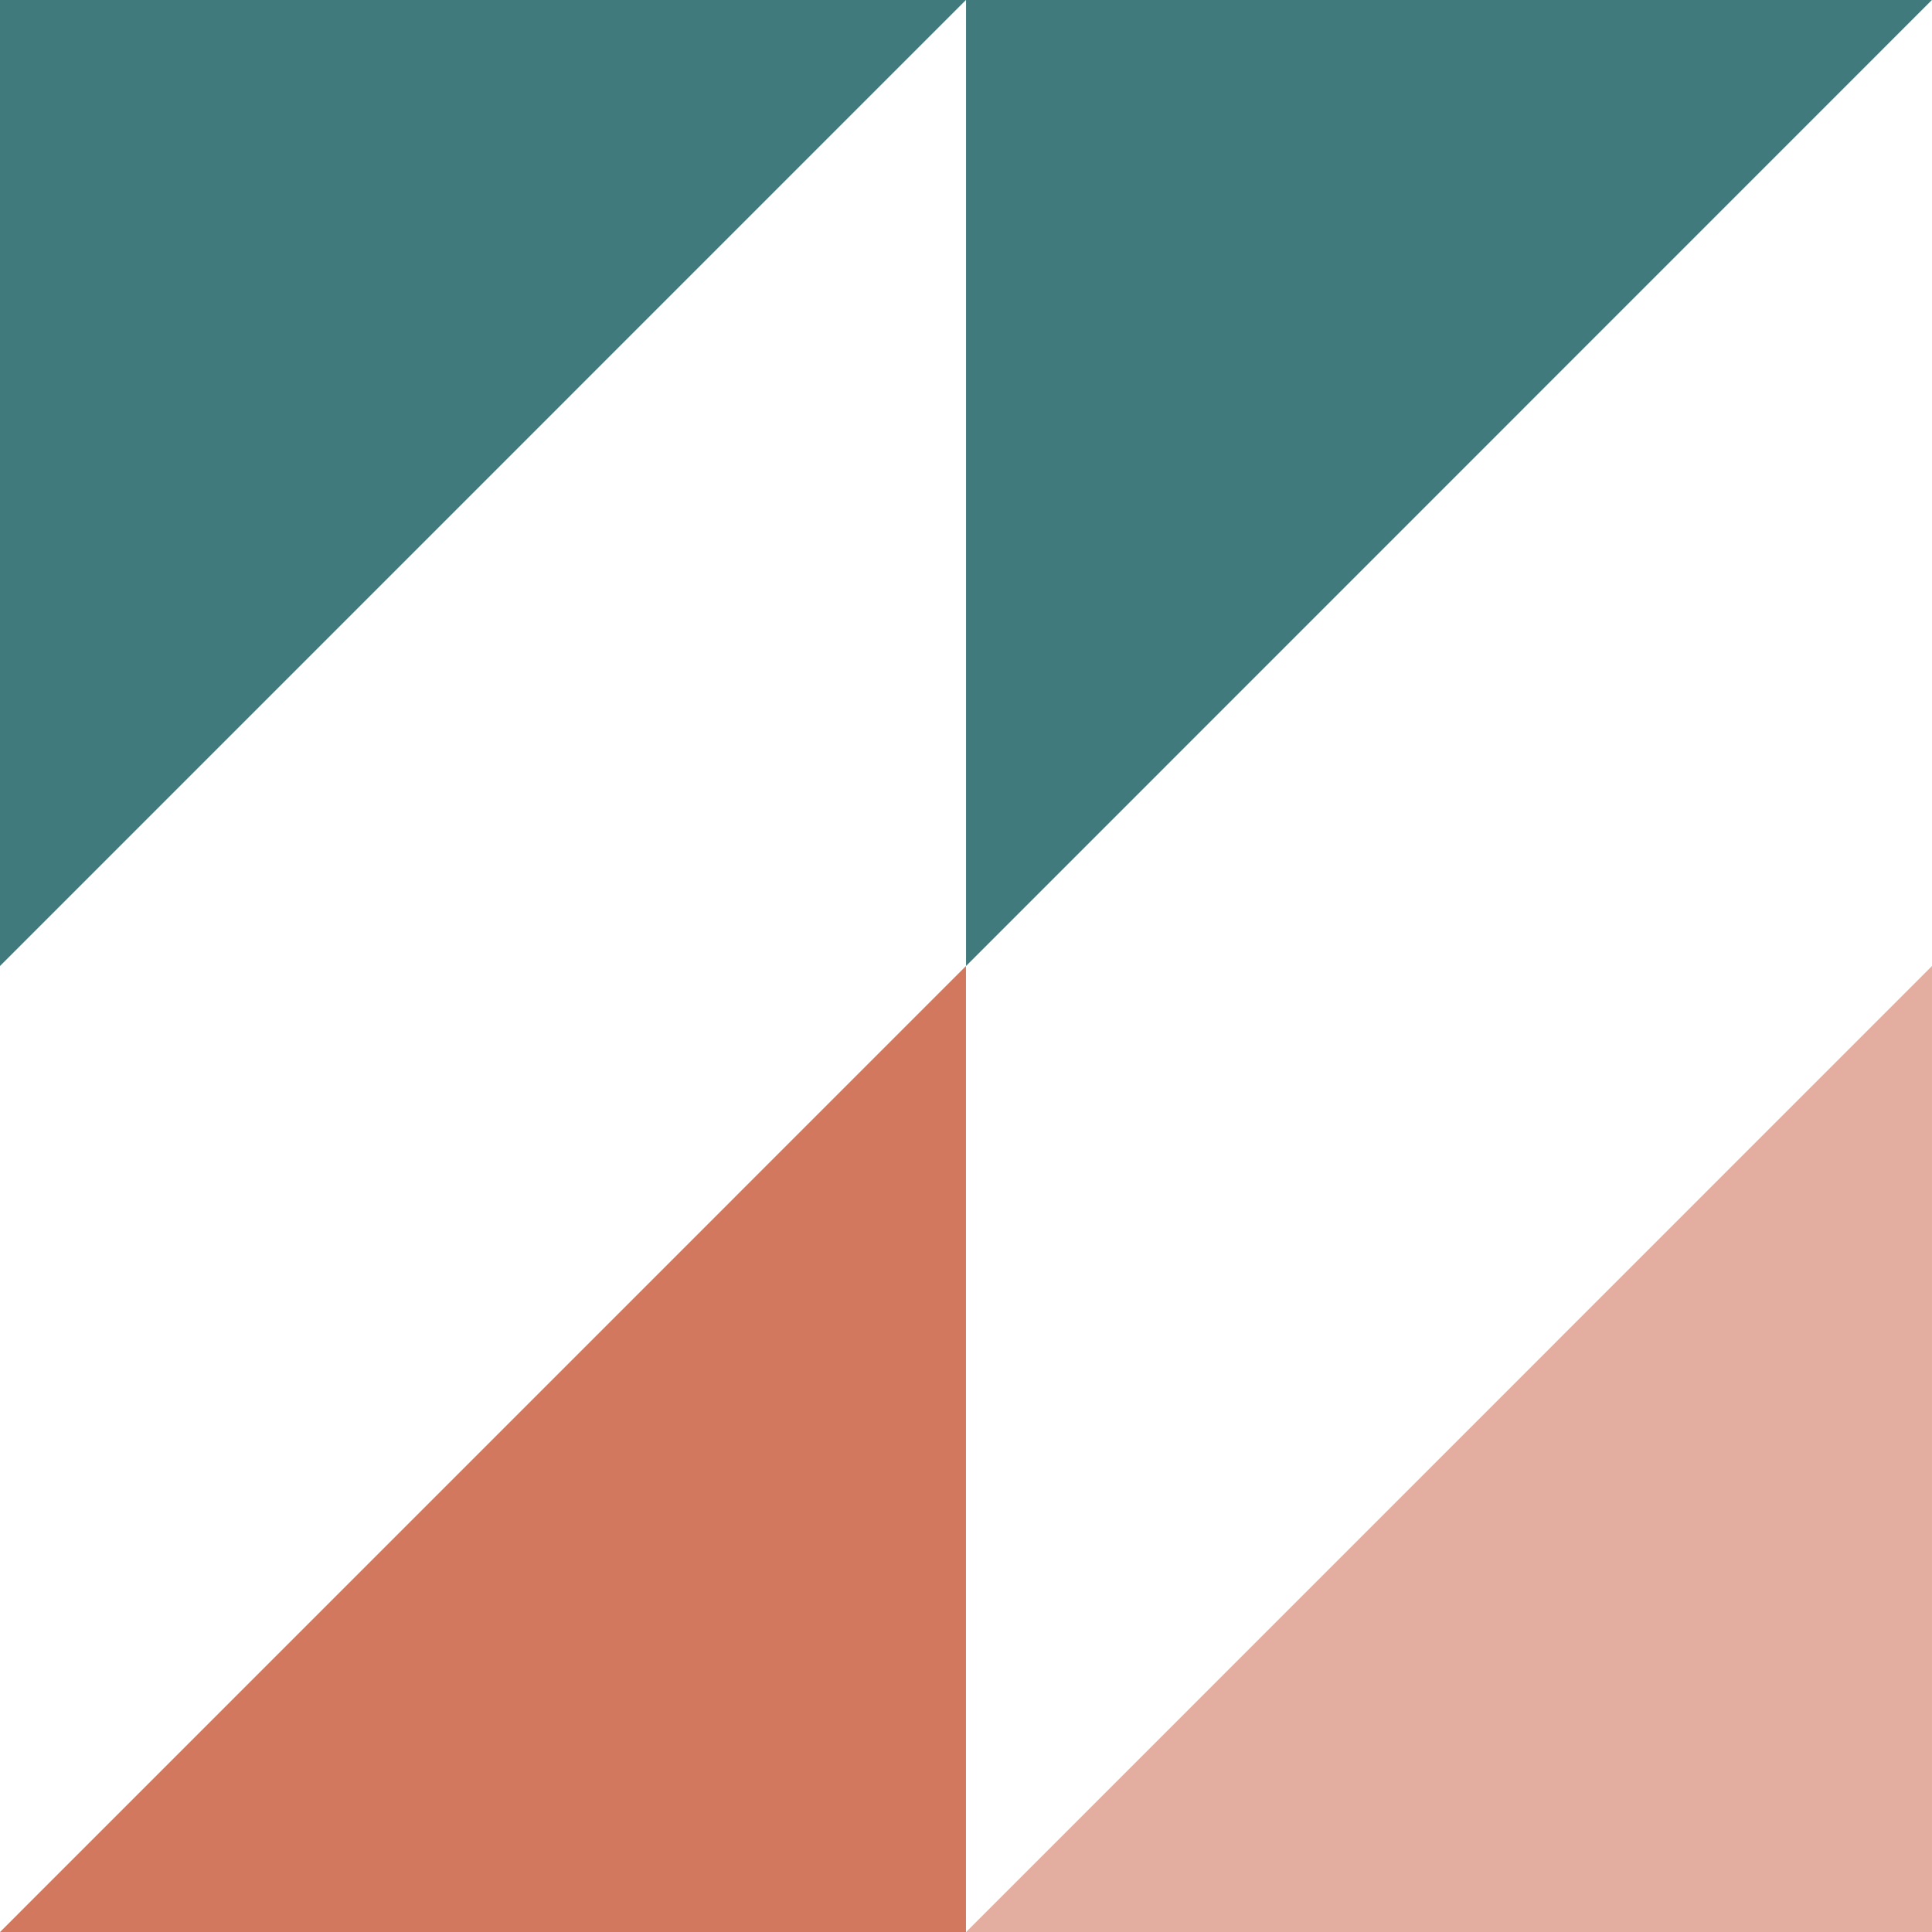 <?xml version="1.0" encoding="UTF-8" standalone="no"?>
<!DOCTYPE svg PUBLIC "-//W3C//DTD SVG 1.1//EN" "http://www.w3.org/Graphics/SVG/1.1/DTD/svg11.dtd">
<svg width="100%" height="100%" viewBox="0 0 200 200" version="1.1" xmlns="http://www.w3.org/2000/svg" xmlns:xlink="http://www.w3.org/1999/xlink" xml:space="preserve" xmlns:serif="http://www.serif.com/" style="fill-rule:evenodd;clip-rule:evenodd;stroke-linejoin:round;stroke-miterlimit:2;">
    <g transform="matrix(7.055,0,0,7.056,0,99.999)">
        <path d="M0,-14.173L0,0L14.174,-14.173L0,-14.173Z" style="fill:rgb(64,122,124);fill-rule:nonzero;"/>
    </g>
    <g transform="matrix(7.055,0,0,7.056,100.004,99.999)">
        <path d="M0,-14.173L0,0L14.173,-14.173L0,-14.173Z" style="fill:rgb(64,122,124);fill-rule:nonzero;"/>
    </g>
    <g transform="matrix(7.055,0,0,7.056,0,100.001)">
        <path d="M0,14.173L14.174,14.173L14.174,0L0,14.173Z" style="fill:rgb(209,120,95);fill-rule:nonzero;"/>
    </g>
    <g transform="matrix(7.055,0,0,7.056,199.999,100.001)">
        <path d="M0,14.173L-14.173,14.173L0,0L0,14.173Z" style="fill:rgb(227,174,159);fill-rule:nonzero;"/>
    </g>
</svg>
